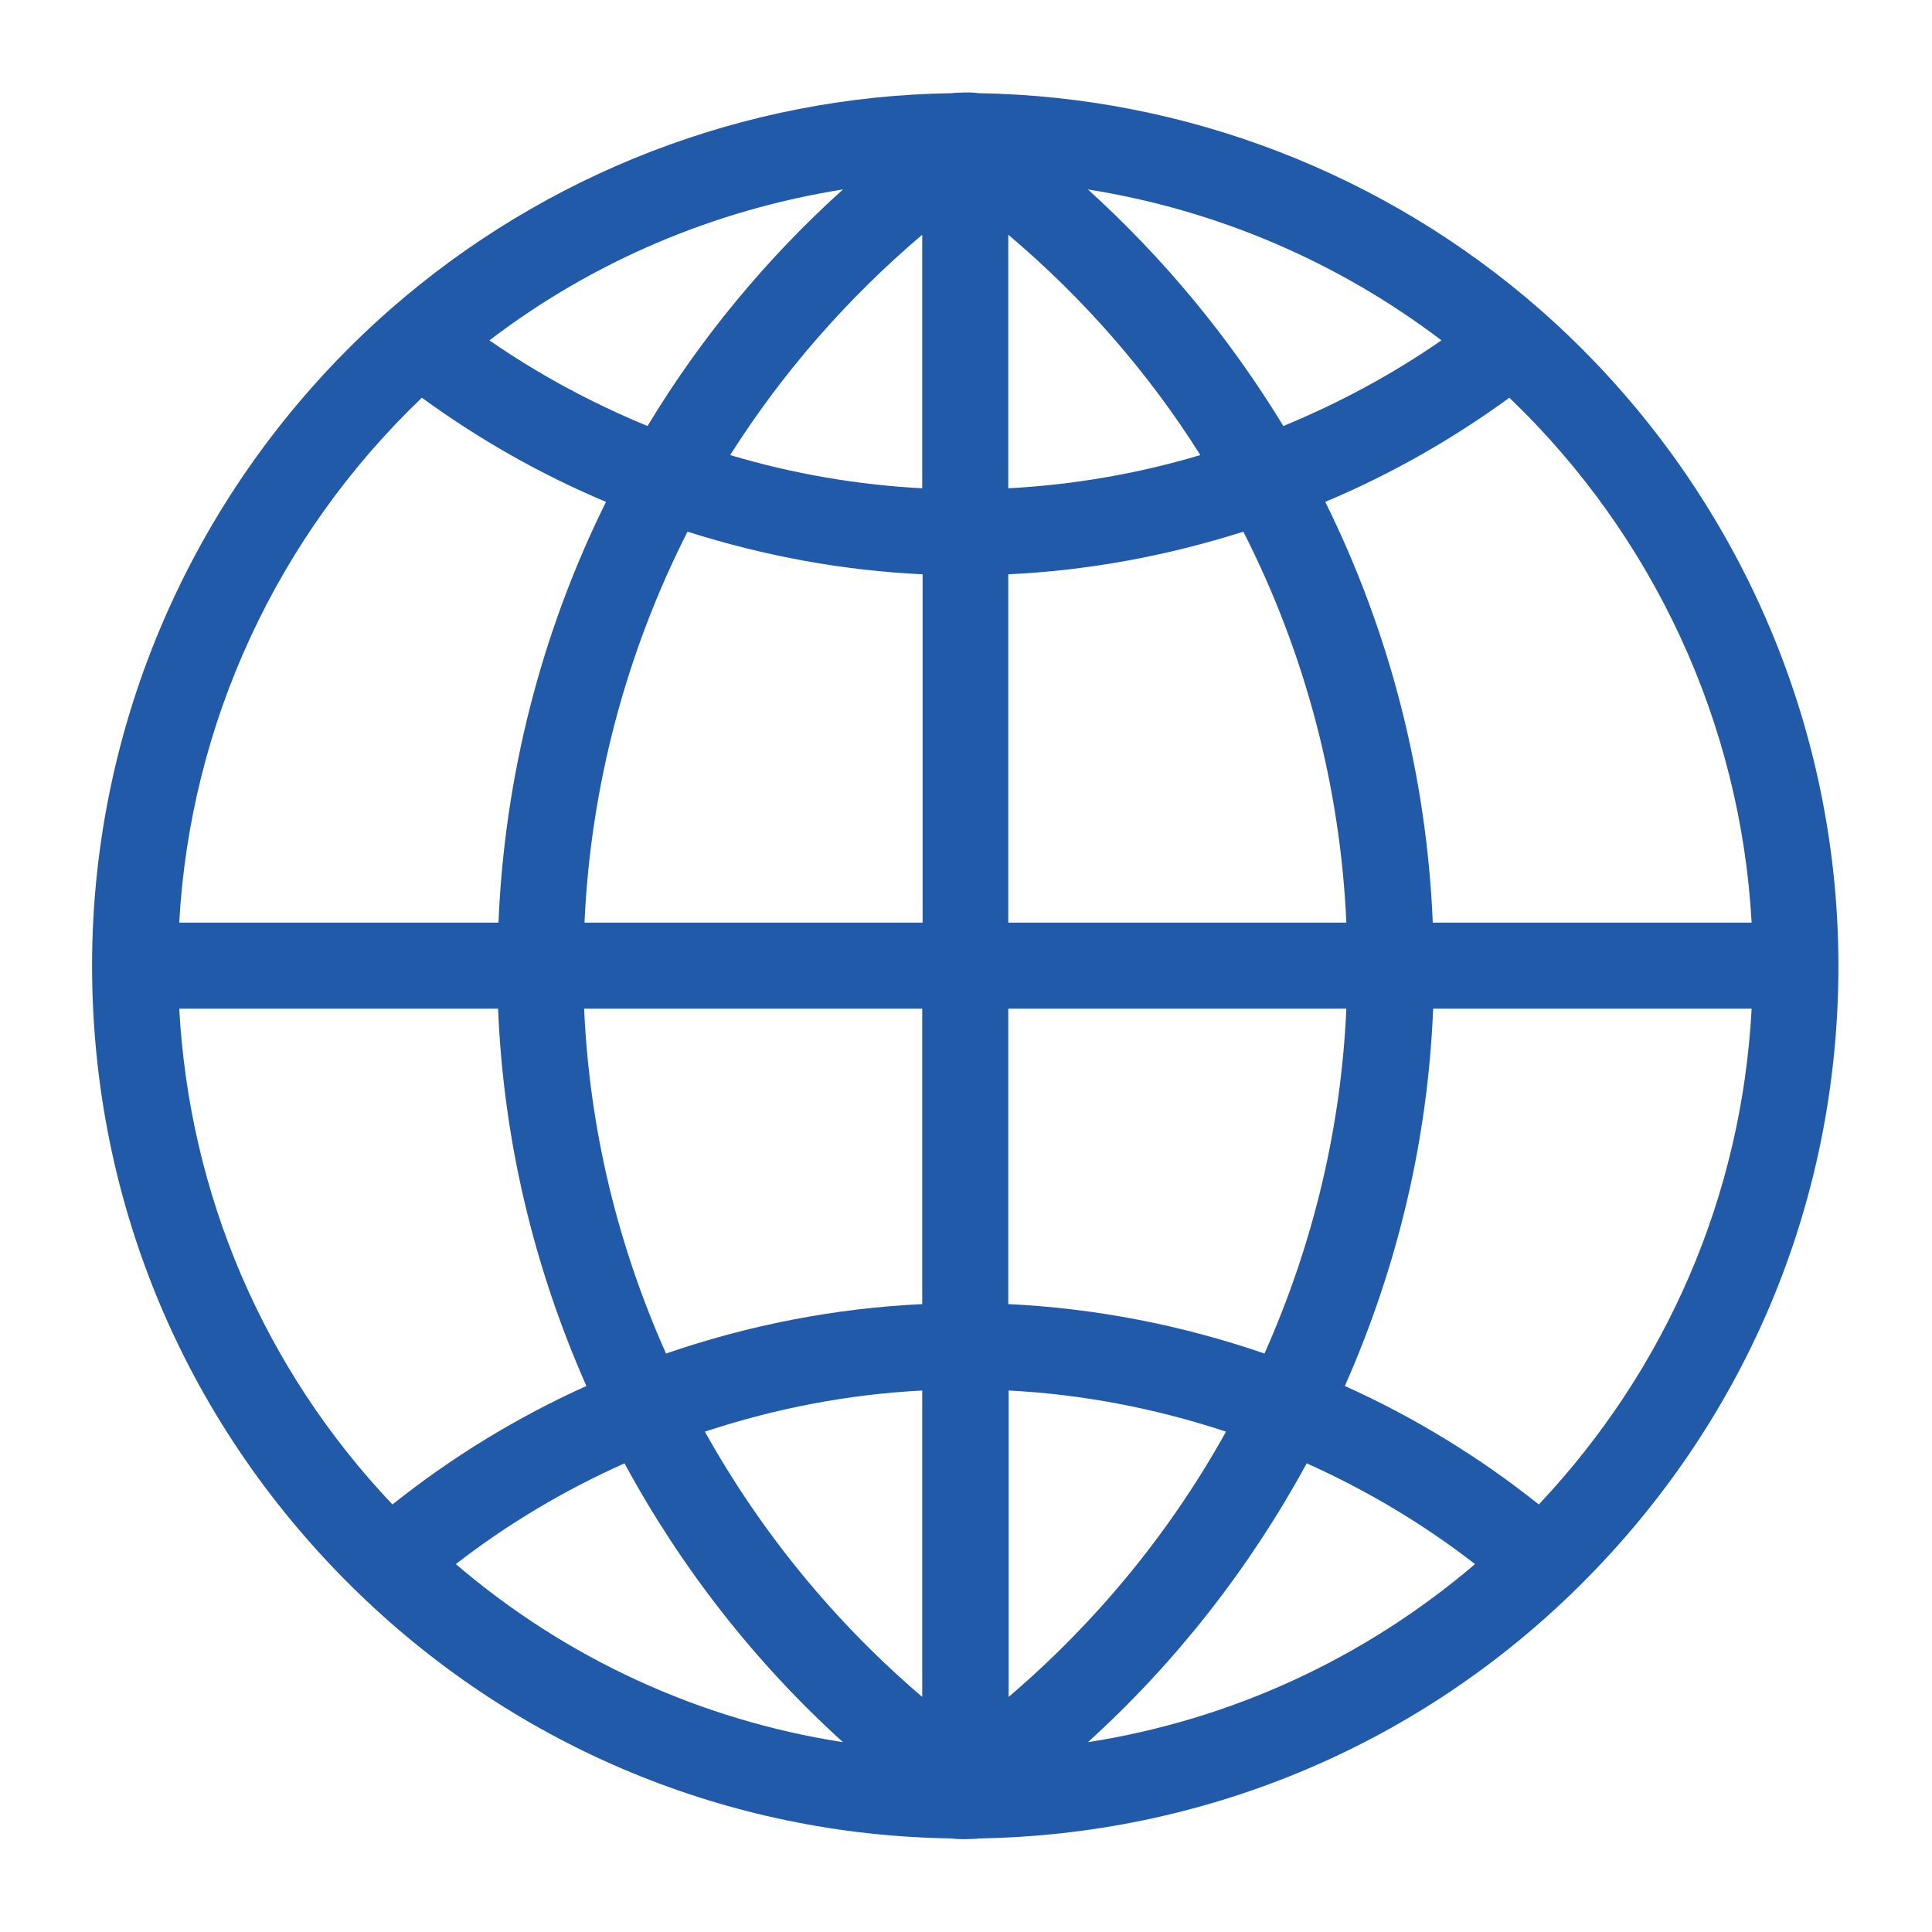 <svg xmlns="http://www.w3.org/2000/svg" xmlns:xlink="http://www.w3.org/1999/xlink" id="Layer_1" x="0px" y="0px" viewBox="0 0 512 512" style="enable-background:new 0 0 512 512;" xml:space="preserve"><style type="text/css">	.st0{fill:#215AA8;}</style><path class="st0" d="M95.1,422.3c42.3,40.9,98,64,156.9,64.9c0,0,0,0,0,0l1,0.1c0.9,0.1,1.9,0.1,2.8,0.1c0.9,0,1.9-0.1,2.8-0.1 l1-0.1c0,0,0,0,0,0c58.9-1,114.6-24,156.9-64.9c45.6-44.1,70.7-103.2,70.7-166.3c0-66.5-28.8-129.8-79-173.9 c-41.2-36.1-94-56.5-148.7-57.4c0,0,0,0,0,0c0,0,0,0,0,0l-1-0.1c-0.9-0.1-1.8-0.1-2.7-0.1c-0.9,0-1.8,0.1-2.7,0.1l-1,0.1 c0,0,0,0,0,0s0,0,0,0C197.4,25.5,144.6,45.9,103.4,82c-50.2,44.1-79,107.4-79,173.9C24.4,319.1,49.5,378.2,95.1,422.3z M47.5,267.3 H132c1.4,34.5,9.3,68.1,23.4,100c-18.4,8.3-35.6,18.8-51.4,31.4C69.9,362.7,50.2,316.7,47.5,267.3z M244.4,129.4 c-17.1-0.9-34.1-3.8-50.9-8.8c13.8-21.8,31.1-41.6,50.9-58.4V129.4z M318.1,120.6c-16.8,5-33.8,7.9-50.9,8.8V62.2 C287.1,79,304.4,98.8,318.1,120.6z M154.8,267.3h89.6v78.3c-23.1,1.1-45.8,5.5-67.9,13.1C163.5,329.5,156.2,298.9,154.8,267.3z  M267.2,267.3h89.6c-1.4,31.5-8.7,62.2-21.7,91.4c-22.1-7.6-44.9-12-67.9-13.1V267.3z M324.9,379.4c-14.8,26.7-34.4,50.5-57.6,70.3 v-81.2C286.8,369.5,306.1,373.2,324.9,379.4z M186.8,379.4c18.8-6.2,38.1-9.9,57.6-10.9v81.2C221.2,429.9,201.7,406.1,186.8,379.4z  M154.9,244.5c1.6-36,11-71.5,27.3-103.6c20.5,6.5,41.3,10.3,62.3,11.3v92.3H154.9z M129.7,90.2c27.5-21,59.7-34.6,93.7-40 c-20.3,18.3-37.8,39.5-51.8,62.7C156.8,106.8,142.7,99.2,129.7,90.2z M288.3,50.2c34,5.4,66.2,19.1,93.7,40 c-13,9-27.1,16.6-41.9,22.7C326,89.7,308.5,68.5,288.3,50.2z M356.8,244.5h-89.6v-92.3c21-1,41.8-4.8,62.3-11.3 C345.9,173.1,355.2,208.5,356.8,244.5z M464.2,267.3c-2.6,49.3-22.4,95.3-56.4,131.4c-15.8-12.6-33-23.1-51.4-31.4 c14.1-31.9,22-65.5,23.4-100H464.2z M390.9,414.5c-29.4,25.1-64.8,41.3-102.6,47.2c23.3-21.1,42.9-46.2,58-73.9 C362.1,394.9,377.1,403.8,390.9,414.5z M223.4,461.7c-37.9-5.9-73.3-22.1-102.6-47.2c13.8-10.7,28.8-19.6,44.7-26.7 C180.5,415.5,200.1,440.6,223.4,461.7z M111.8,105.4c15.1,11,31.4,20.3,48.8,27.6c-17.2,34.7-26.9,72.8-28.5,111.5H47.5 C50.4,191.8,73.4,142.1,111.8,105.4z M464.2,244.5h-84.5c-1.6-38.7-11.3-76.8-28.5-111.5c17.4-7.3,33.7-16.6,48.8-27.6 C438.3,142.1,461.3,191.8,464.2,244.5z"></path></svg>